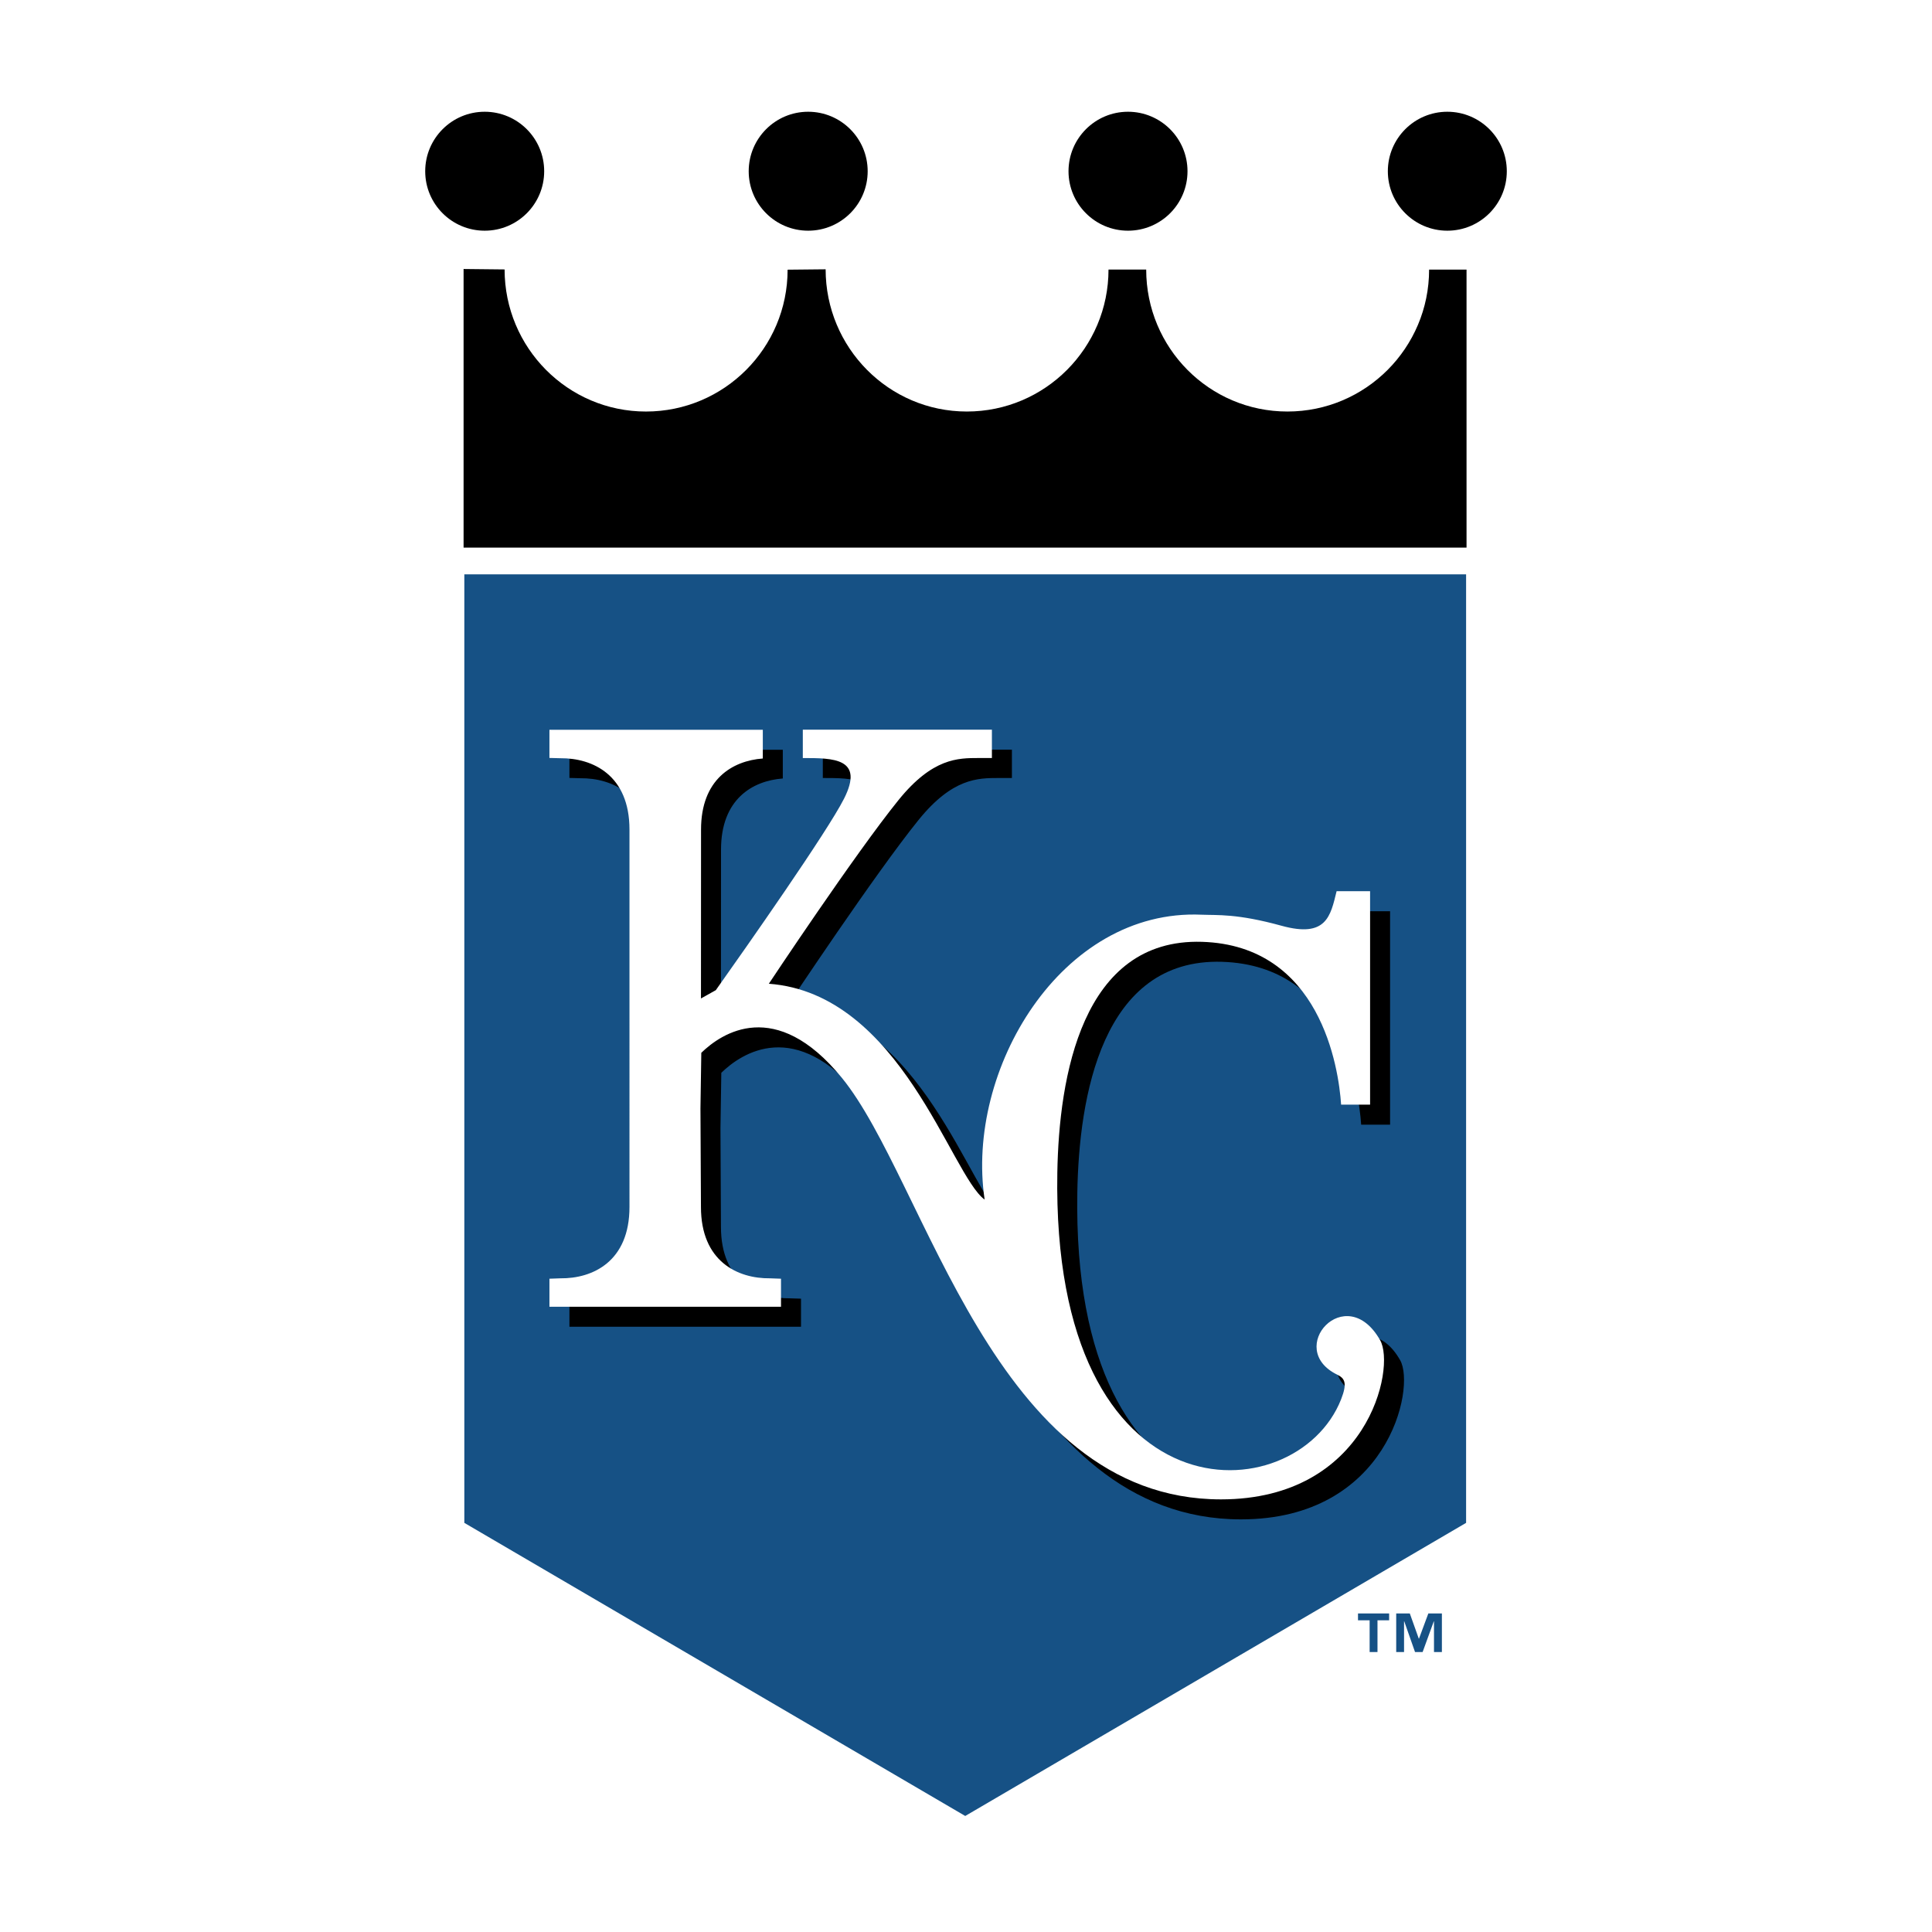 <?xml version="1.0" encoding="utf-8"?>
<!-- Generator: Adobe Illustrator 13.0.0, SVG Export Plug-In . SVG Version: 6.00 Build 14948)  -->
<!DOCTYPE svg PUBLIC "-//W3C//DTD SVG 1.0//EN" "http://www.w3.org/TR/2001/REC-SVG-20010904/DTD/svg10.dtd">
<svg version="1.0" id="Layer_1" xmlns="http://www.w3.org/2000/svg" xmlns:xlink="http://www.w3.org/1999/xlink" x="0px" y="0px"
	 width="192.756px" height="192.756px" viewBox="0 0 192.756 192.756" enable-background="new 0 0 192.756 192.756"
	 xml:space="preserve">
<g>
	<polygon fill-rule="evenodd" clip-rule="evenodd" fill="#FFFFFF" points="0,0 192.756,0 192.756,192.756 0,192.756 0,0 	"/>
	
		<path fill-rule="evenodd" clip-rule="evenodd" fill="#FFFFFF" stroke="#FFFFFF" stroke-width="3.065" stroke-miterlimit="2.613" d="
		M64.795,84.646c0-5.415-3.638-7.148-6.901-7.12l-1.082-0.028V74.69h12.293h8.996v2.863c-3.05,0.227-6.164,2.081-6.164,7.093
		l-0.008,16.848l1.483-0.826c3.07-4.326,11.116-15.796,12.785-19.101c2.063-4.064-1.083-4.064-4.104-4.064v-2.827h18.865v2.827
		h-1.33c-2.052,0-4.598,0-7.985,4.188c-4.333,5.351-12.942,18.336-12.942,18.336c13.187,0.984,18.142,19.072,21.531,21.535
		c-1.939-12.922,7.623-29.041,21.646-28.423c1.569,0.063,3.513-0.129,7.983,1.107c4.477,1.232,4.885-0.985,5.481-3.449h3.346v21.289
		h-2.885c-0.248-3.689-2.078-15.881-13.887-16.24c-12.015-0.368-14.265,13.523-14.432,23.01
		c-0.599,35.082,23.824,33.961,28.304,22.646c0.652-1.646,0.37-2.104-0.363-2.467c-5.316-2.584,0.85-9.473,4.271-3.438
		c1.563,2.764-1.248,15.871-15.882,15.871c-22.74,0-29.387-31.75-37.852-42.086c-6.594-8.057-11.975-4.434-13.997-2.467
		l-0.085,5.535l0.049,9.85c0,5.414,3.645,7.152,6.91,7.117l1.076,0.035v2.801h-11.55H56.812v-2.801l1.082-0.035
		c3.263,0.035,6.901-1.703,6.901-7.117V84.646L64.795,84.646z"/>
	<path fill-rule="evenodd" clip-rule="evenodd" fill="#FFFFFF" d="M152.981,17.086c0-4.734-3.848-8.582-8.581-8.582
		c-4.731,0-8.582,3.848-8.582,8.582c0,3.092,1.655,5.779,4.115,7.294v2.518c0,6.348-5.152,11.515-11.486,11.515
		c-6.312,0-11.443-5.167-11.443-11.52V24.38c2.461-1.512,4.122-4.202,4.122-7.294c0-4.734-3.854-8.582-8.585-8.582
		c-4.732,0-8.583,3.848-8.583,8.582c0,3.04,1.599,5.696,3.99,7.219v2.587c0,6.353-5.154,11.52-11.485,11.52
		c-6.31,0-11.441-5.178-11.441-11.545V24.42c2.502-1.503,4.194-4.212,4.194-7.334c0-4.734-3.85-8.582-8.584-8.582
		c-4.73,0-8.58,3.848-8.58,8.582c0,3.023,1.577,5.668,3.942,7.197l-0.061,0.003v2.62c0,6.341-5.152,11.506-11.483,11.506
		c-6.317,0-11.458-5.175-11.458-11.531v-2.595c2.371-1.528,3.95-4.177,3.95-7.2c0-4.734-3.851-8.582-8.583-8.582
		c-4.732,0-8.583,3.848-8.583,8.582c0,2.977,1.522,5.594,3.83,7.136v2.615v30.443h0.073v96.174l52.625,30.797l52.619-30.797V57.281
		h0.044V24.325C151.371,22.801,152.981,20.134,152.981,17.086L152.981,17.086z"/>
	<polygon fill-rule="evenodd" clip-rule="evenodd" fill="#165185" points="46.326,57.305 46.326,151.936 96.302,181.18 
		146.273,151.936 146.273,57.305 46.326,57.305 	"/>
	<path fill-rule="evenodd" clip-rule="evenodd" d="M144.4,23.017c3.279,0,5.934-2.657,5.934-5.931c0-3.277-2.654-5.937-5.934-5.937
		c-3.275,0-5.935,2.659-5.935,5.937C138.466,20.36,141.125,23.017,144.4,23.017L144.4,23.017z"/>
	<path fill-rule="evenodd" clip-rule="evenodd" d="M143.807,26.898h-1.225c0,7.81-6.328,14.16-14.135,14.16
		s-14.091-6.353-14.091-14.166h-3.76c0,7.812-6.329,14.166-14.134,14.166c-7.804,0-14.089-6.381-14.089-14.19l-3.793,0.039
		c0,7.807-6.324,14.152-14.132,14.152c-7.807,0-14.104-6.373-14.104-14.177l-4.092-0.044v27.795h100.065V26.898h-3.735H143.807
		L143.807,26.898z"/>
	<path fill-rule="evenodd" clip-rule="evenodd" d="M48.358,23.017c3.279,0,5.935-2.657,5.935-5.931c0-3.277-2.656-5.937-5.935-5.937
		c-3.278,0-5.935,2.659-5.935,5.937C42.423,20.36,45.08,23.017,48.358,23.017L48.358,23.017z"/>
	<path fill-rule="evenodd" clip-rule="evenodd" d="M80.631,23.017c3.279,0,5.937-2.657,5.937-5.931c0-3.277-2.658-5.937-5.937-5.937
		c-3.275,0-5.933,2.659-5.933,5.937C74.699,20.36,77.356,23.017,80.631,23.017L80.631,23.017z"/>
	<path fill-rule="evenodd" clip-rule="evenodd" d="M112.541,23.017c3.28,0,5.937-2.657,5.937-5.931c0-3.277-2.656-5.937-5.937-5.937
		c-3.274,0-5.935,2.659-5.935,5.937C106.606,20.36,109.267,23.017,112.541,23.017L112.541,23.017z"/>
	<path fill-rule="evenodd" clip-rule="evenodd" d="M64.795,84.761c0-5.417-3.638-7.147-6.901-7.117l-1.082-0.03v-2.808h12.293h8.996
		v2.863c-3.05,0.229-6.164,2.085-6.164,7.092l-0.008,16.85l1.483-0.83c3.07-4.321,11.116-15.791,12.785-19.095
		c2.063-4.064-1.083-4.064-4.104-4.064v-2.827h18.865v2.827h-1.33c-2.052,0-4.598,0-7.985,4.186
		c-4.333,5.359-12.942,18.335-12.942,18.335c13.187,0.988,18.142,19.082,21.531,21.537c-1.939-12.922,7.623-29.042,21.646-28.424
		c1.569,0.065,3.513-0.127,7.983,1.106c4.477,1.233,4.885-0.985,5.481-3.448h3.346v21.294h-2.885
		c-0.248-3.691-2.078-15.884-13.887-16.249c-12.015-0.364-14.265,13.528-14.432,23.014c-0.599,35.078,23.824,33.967,28.304,22.646
		c0.652-1.65,0.37-2.109-0.363-2.467c-5.316-2.582,0.85-9.473,4.271-3.439c1.563,2.764-1.248,15.875-15.882,15.875
		c-22.74,0-29.387-31.75-37.852-42.09c-6.594-8.049-11.975-4.434-13.997-2.465l-0.085,5.537l0.049,9.844
		c0,5.42,3.645,7.154,6.91,7.121l1.076,0.033v2.803h-11.55H56.812v-2.803l1.082-0.033c3.263,0.033,6.901-1.701,6.901-7.121V84.761
		L64.795,84.761z"/>
	<path fill-rule="evenodd" clip-rule="evenodd" fill="#FFFFFF" d="M62.803,82.767c0-5.415-3.643-7.147-6.907-7.119l-1.079-0.028
		v-2.808h12.296h8.993v2.863c-3.048,0.229-6.163,2.083-6.163,7.092l-0.007,16.851l1.48-0.828
		c3.07-4.326,11.118-15.795,12.789-19.098c2.062-4.062-1.084-4.062-4.108-4.062V72.8h18.866v2.828h-1.332
		c-2.049,0-4.594,0-7.98,4.187c-4.337,5.357-12.944,18.333-12.944,18.333c13.185,0.984,18.141,19.074,21.531,21.537
		c-1.938-12.922,7.62-29.043,21.648-28.425c1.57,0.067,3.507-0.129,7.984,1.106c4.477,1.233,4.88-0.985,5.483-3.451h3.341v21.297
		h-2.891c-0.243-3.691-2.069-15.884-13.882-16.246c-12.012-0.367-14.264,13.527-14.431,23.011
		c-0.598,35.078,23.826,33.969,28.307,22.645c0.648-1.646,0.364-2.104-0.369-2.465c-5.316-2.582,0.852-9.473,4.27-3.441
		c1.57,2.766-1.247,15.877-15.881,15.877c-22.737,0-29.386-31.754-37.849-42.088c-6.598-8.055-11.976-4.436-13.999-2.467
		l-0.085,5.541l0.05,9.842c0,5.418,3.644,7.156,6.908,7.117l1.079,0.039v2.797H66.372H54.817v-2.797l1.079-0.039
		c3.265,0.039,6.907-1.699,6.907-7.117V82.767L62.803,82.767z"/>
	<path fill-rule="evenodd" clip-rule="evenodd" fill="#FFFFFF" d="M138.594,161.66h-1.162v3.162h-0.783v-3.162h-1.161v-0.686h3.106
		V161.66L138.594,161.66L138.594,161.66z M143.856,164.822h-0.786v-3.061h-0.02l-1.114,3.061h-0.759l-1.075-3.061h-0.02v3.061H139.3
		v-3.848h1.357l0.896,2.514h0.02l0.933-2.514h1.352V164.822L143.856,164.822z"/>
	<path fill="none" stroke="#FFFFFF" stroke-width="1.461" stroke-miterlimit="2.613" d="M138.594,161.66h-1.162v3.162h-0.783
		v-3.162h-1.161v-0.686h3.106V161.66 M143.856,164.822h-0.786v-3.061h-0.02l-1.114,3.061h-0.759l-1.075-3.061h-0.02v3.061H139.3
		v-3.848h1.357l0.896,2.514h0.02l0.933-2.514h1.352V164.822L143.856,164.822z"/>
	<path fill-rule="evenodd" clip-rule="evenodd" fill="#165185" d="M138.594,161.66h-1.162v3.162h-0.783v-3.162h-1.161v-0.686h3.106
		V161.66L138.594,161.66L138.594,161.66z M143.856,164.822h-0.786v-3.061h-0.02l-1.114,3.061h-0.759l-1.075-3.061h-0.02v3.061H139.3
		v-3.848h1.357l0.896,2.514h0.02l0.933-2.514h1.352V164.822L143.856,164.822z"/>
</g>
</svg>
